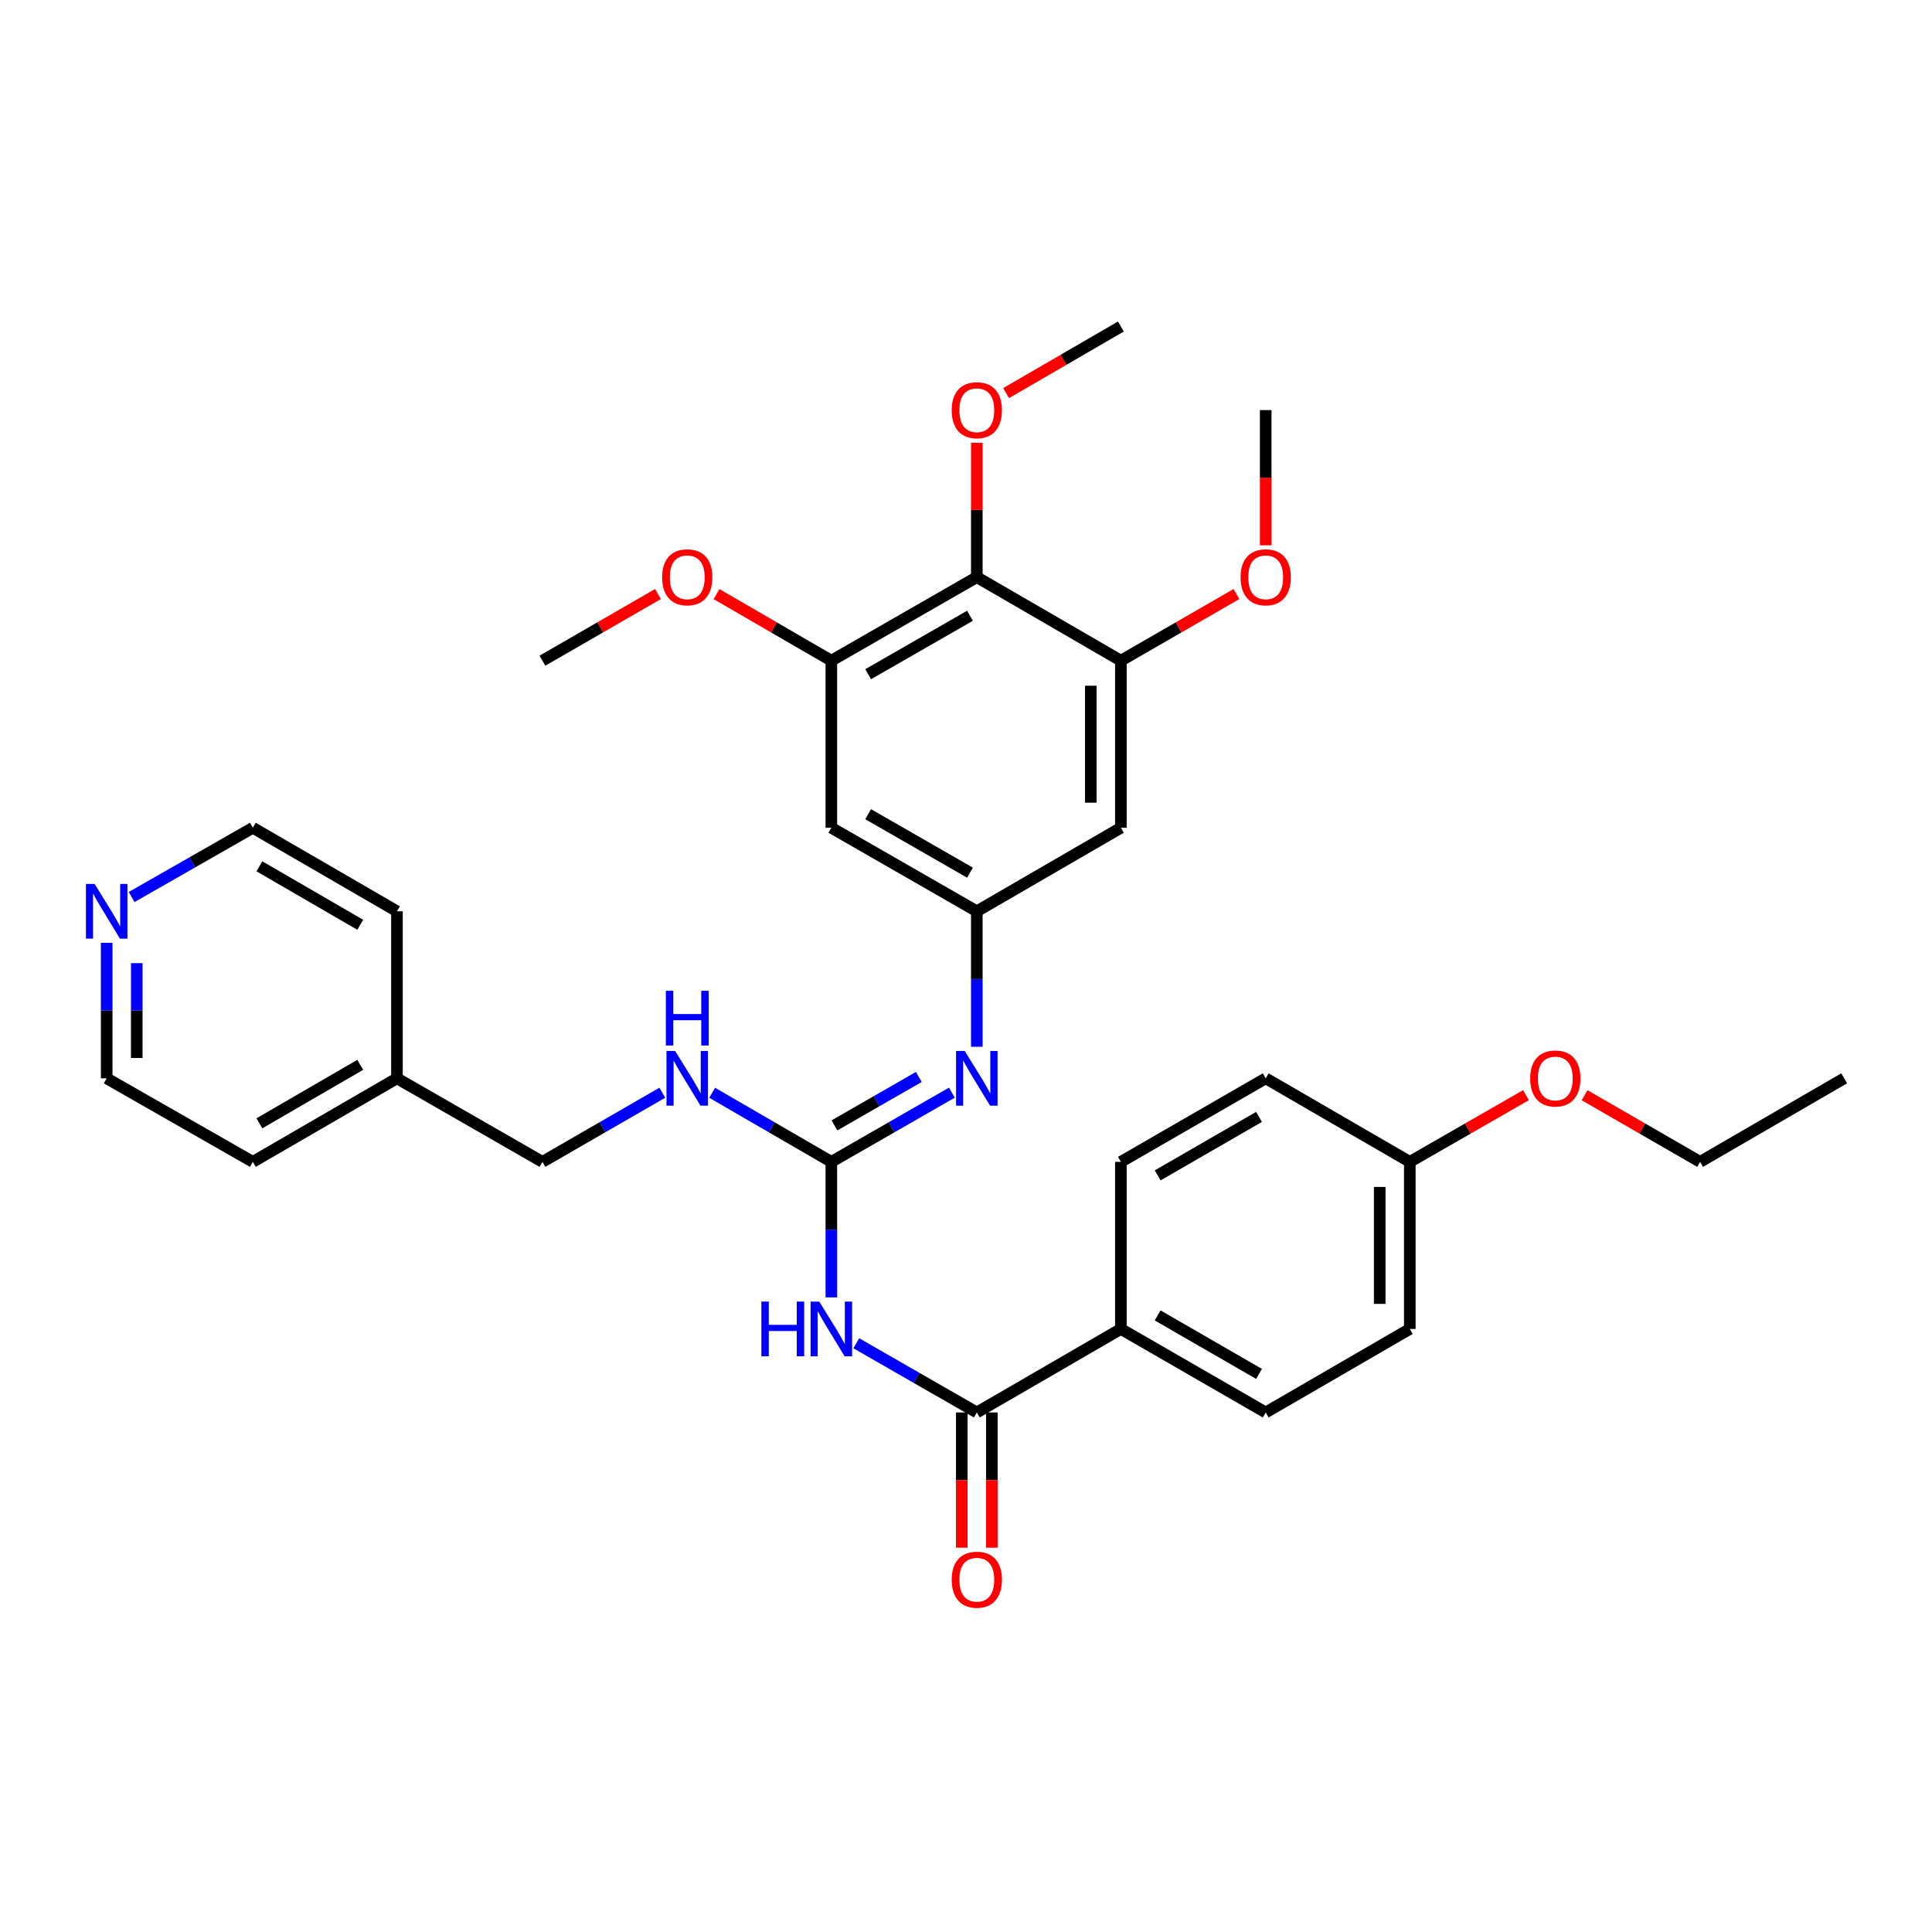 <?xml version='1.0' encoding='iso-8859-1'?>
<svg version='1.1' baseProfile='full'
              xmlns='http://www.w3.org/2000/svg'
                      xmlns:rdkit='http://www.rdkit.org/xml'
                      xmlns:xlink='http://www.w3.org/1999/xlink'
                  xml:space='preserve'
width='1000px' height='1000px' viewBox='0 0 1000 1000'>
<!-- END OF HEADER -->
<rect style='opacity:1.0;fill:#FFFFFF;stroke:none' width='1000' height='1000' x='0' y='0'> </rect>
<path class='bond-0' d='M 430.303,671.536 L 430.303,636.457' style='fill:none;fill-rule:evenodd;stroke:#0000FF;stroke-width:6px;stroke-linecap:butt;stroke-linejoin:miter;stroke-opacity:1' />
<path class='bond-0' d='M 430.303,636.457 L 430.303,601.379' style='fill:none;fill-rule:evenodd;stroke:#000000;stroke-width:6px;stroke-linecap:butt;stroke-linejoin:miter;stroke-opacity:1' />
<path class='bond-1' d='M 443.214,695.271 L 474.407,713.18' style='fill:none;fill-rule:evenodd;stroke:#0000FF;stroke-width:6px;stroke-linecap:butt;stroke-linejoin:miter;stroke-opacity:1' />
<path class='bond-1' d='M 474.407,713.18 L 505.599,731.09' style='fill:none;fill-rule:evenodd;stroke:#000000;stroke-width:6px;stroke-linecap:butt;stroke-linejoin:miter;stroke-opacity:1' />
<path class='bond-3' d='M 430.303,601.379 L 461.496,583.466' style='fill:none;fill-rule:evenodd;stroke:#000000;stroke-width:6px;stroke-linecap:butt;stroke-linejoin:miter;stroke-opacity:1' />
<path class='bond-3' d='M 461.496,583.466 L 492.688,565.553' style='fill:none;fill-rule:evenodd;stroke:#0000FF;stroke-width:6px;stroke-linecap:butt;stroke-linejoin:miter;stroke-opacity:1' />
<path class='bond-3' d='M 431.908,582.503 L 453.742,569.964' style='fill:none;fill-rule:evenodd;stroke:#000000;stroke-width:6px;stroke-linecap:butt;stroke-linejoin:miter;stroke-opacity:1' />
<path class='bond-3' d='M 453.742,569.964 L 475.577,557.425' style='fill:none;fill-rule:evenodd;stroke:#0000FF;stroke-width:6px;stroke-linecap:butt;stroke-linejoin:miter;stroke-opacity:1' />
<path class='bond-10' d='M 430.303,601.379 L 399.458,583.496' style='fill:none;fill-rule:evenodd;stroke:#000000;stroke-width:6px;stroke-linecap:butt;stroke-linejoin:miter;stroke-opacity:1' />
<path class='bond-10' d='M 399.458,583.496 L 368.612,565.614' style='fill:none;fill-rule:evenodd;stroke:#0000FF;stroke-width:6px;stroke-linecap:butt;stroke-linejoin:miter;stroke-opacity:1' />
<path class='bond-9' d='M 505.599,731.09 L 580.168,687.858' style='fill:none;fill-rule:evenodd;stroke:#000000;stroke-width:6px;stroke-linecap:butt;stroke-linejoin:miter;stroke-opacity:1' />
<path class='bond-11' d='M 497.814,731.09 L 497.814,766.089' style='fill:none;fill-rule:evenodd;stroke:#000000;stroke-width:6px;stroke-linecap:butt;stroke-linejoin:miter;stroke-opacity:1' />
<path class='bond-11' d='M 497.814,766.089 L 497.814,801.088' style='fill:none;fill-rule:evenodd;stroke:#FF0000;stroke-width:6px;stroke-linecap:butt;stroke-linejoin:miter;stroke-opacity:1' />
<path class='bond-11' d='M 513.384,731.09 L 513.384,766.089' style='fill:none;fill-rule:evenodd;stroke:#000000;stroke-width:6px;stroke-linecap:butt;stroke-linejoin:miter;stroke-opacity:1' />
<path class='bond-11' d='M 513.384,766.089 L 513.384,801.088' style='fill:none;fill-rule:evenodd;stroke:#FF0000;stroke-width:6px;stroke-linecap:butt;stroke-linejoin:miter;stroke-opacity:1' />
<path class='bond-2' d='M 505.599,298.725 L 430.303,341.965' style='fill:none;fill-rule:evenodd;stroke:#000000;stroke-width:6px;stroke-linecap:butt;stroke-linejoin:miter;stroke-opacity:1' />
<path class='bond-2' d='M 502.058,318.712 L 449.351,348.98' style='fill:none;fill-rule:evenodd;stroke:#000000;stroke-width:6px;stroke-linecap:butt;stroke-linejoin:miter;stroke-opacity:1' />
<path class='bond-15' d='M 505.599,298.725 L 505.599,263.95' style='fill:none;fill-rule:evenodd;stroke:#000000;stroke-width:6px;stroke-linecap:butt;stroke-linejoin:miter;stroke-opacity:1' />
<path class='bond-15' d='M 505.599,263.95 L 505.599,229.175' style='fill:none;fill-rule:evenodd;stroke:#FF0000;stroke-width:6px;stroke-linecap:butt;stroke-linejoin:miter;stroke-opacity:1' />
<path class='bond-34' d='M 505.599,298.725 L 580.168,341.965' style='fill:none;fill-rule:evenodd;stroke:#000000;stroke-width:6px;stroke-linecap:butt;stroke-linejoin:miter;stroke-opacity:1' />
<path class='bond-6' d='M 505.599,541.817 L 505.599,506.747' style='fill:none;fill-rule:evenodd;stroke:#0000FF;stroke-width:6px;stroke-linecap:butt;stroke-linejoin:miter;stroke-opacity:1' />
<path class='bond-6' d='M 505.599,506.747 L 505.599,471.676' style='fill:none;fill-rule:evenodd;stroke:#000000;stroke-width:6px;stroke-linecap:butt;stroke-linejoin:miter;stroke-opacity:1' />
<path class='bond-4' d='M 580.168,341.965 L 580.168,428.445' style='fill:none;fill-rule:evenodd;stroke:#000000;stroke-width:6px;stroke-linecap:butt;stroke-linejoin:miter;stroke-opacity:1' />
<path class='bond-4' d='M 564.599,354.937 L 564.599,415.473' style='fill:none;fill-rule:evenodd;stroke:#000000;stroke-width:6px;stroke-linecap:butt;stroke-linejoin:miter;stroke-opacity:1' />
<path class='bond-17' d='M 580.168,341.965 L 610.066,324.718' style='fill:none;fill-rule:evenodd;stroke:#000000;stroke-width:6px;stroke-linecap:butt;stroke-linejoin:miter;stroke-opacity:1' />
<path class='bond-17' d='M 610.066,324.718 L 639.963,307.472' style='fill:none;fill-rule:evenodd;stroke:#FF0000;stroke-width:6px;stroke-linecap:butt;stroke-linejoin:miter;stroke-opacity:1' />
<path class='bond-5' d='M 430.303,341.965 L 430.303,428.445' style='fill:none;fill-rule:evenodd;stroke:#000000;stroke-width:6px;stroke-linecap:butt;stroke-linejoin:miter;stroke-opacity:1' />
<path class='bond-16' d='M 430.303,341.965 L 400.588,324.738' style='fill:none;fill-rule:evenodd;stroke:#000000;stroke-width:6px;stroke-linecap:butt;stroke-linejoin:miter;stroke-opacity:1' />
<path class='bond-16' d='M 400.588,324.738 L 370.872,307.511' style='fill:none;fill-rule:evenodd;stroke:#FF0000;stroke-width:6px;stroke-linecap:butt;stroke-linejoin:miter;stroke-opacity:1' />
<path class='bond-7' d='M 505.599,471.676 L 580.168,428.445' style='fill:none;fill-rule:evenodd;stroke:#000000;stroke-width:6px;stroke-linecap:butt;stroke-linejoin:miter;stroke-opacity:1' />
<path class='bond-8' d='M 505.599,471.676 L 430.303,428.445' style='fill:none;fill-rule:evenodd;stroke:#000000;stroke-width:6px;stroke-linecap:butt;stroke-linejoin:miter;stroke-opacity:1' />
<path class='bond-8' d='M 502.057,451.689 L 449.35,421.427' style='fill:none;fill-rule:evenodd;stroke:#000000;stroke-width:6px;stroke-linecap:butt;stroke-linejoin:miter;stroke-opacity:1' />
<path class='bond-13' d='M 580.168,687.858 L 655.127,731.09' style='fill:none;fill-rule:evenodd;stroke:#000000;stroke-width:6px;stroke-linecap:butt;stroke-linejoin:miter;stroke-opacity:1' />
<path class='bond-13' d='M 599.191,680.856 L 651.662,711.118' style='fill:none;fill-rule:evenodd;stroke:#000000;stroke-width:6px;stroke-linecap:butt;stroke-linejoin:miter;stroke-opacity:1' />
<path class='bond-14' d='M 580.168,687.858 L 580.168,601.379' style='fill:none;fill-rule:evenodd;stroke:#000000;stroke-width:6px;stroke-linecap:butt;stroke-linejoin:miter;stroke-opacity:1' />
<path class='bond-18' d='M 342.814,565.583 L 311.79,583.481' style='fill:none;fill-rule:evenodd;stroke:#0000FF;stroke-width:6px;stroke-linecap:butt;stroke-linejoin:miter;stroke-opacity:1' />
<path class='bond-18' d='M 311.79,583.481 L 280.767,601.379' style='fill:none;fill-rule:evenodd;stroke:#000000;stroke-width:6px;stroke-linecap:butt;stroke-linejoin:miter;stroke-opacity:1' />
<path class='bond-12' d='M 55.217,487.998 L 55.217,523.068' style='fill:none;fill-rule:evenodd;stroke:#0000FF;stroke-width:6px;stroke-linecap:butt;stroke-linejoin:miter;stroke-opacity:1' />
<path class='bond-12' d='M 55.217,523.068 L 55.217,558.139' style='fill:none;fill-rule:evenodd;stroke:#000000;stroke-width:6px;stroke-linecap:butt;stroke-linejoin:miter;stroke-opacity:1' />
<path class='bond-12' d='M 70.787,498.519 L 70.787,523.068' style='fill:none;fill-rule:evenodd;stroke:#0000FF;stroke-width:6px;stroke-linecap:butt;stroke-linejoin:miter;stroke-opacity:1' />
<path class='bond-12' d='M 70.787,523.068 L 70.787,547.617' style='fill:none;fill-rule:evenodd;stroke:#000000;stroke-width:6px;stroke-linecap:butt;stroke-linejoin:miter;stroke-opacity:1' />
<path class='bond-35' d='M 68.135,464.294 L 99.506,446.37' style='fill:none;fill-rule:evenodd;stroke:#0000FF;stroke-width:6px;stroke-linecap:butt;stroke-linejoin:miter;stroke-opacity:1' />
<path class='bond-35' d='M 99.506,446.37 L 130.876,428.445' style='fill:none;fill-rule:evenodd;stroke:#000000;stroke-width:6px;stroke-linecap:butt;stroke-linejoin:miter;stroke-opacity:1' />
<path class='bond-21' d='M 655.127,731.09 L 729.713,687.858' style='fill:none;fill-rule:evenodd;stroke:#000000;stroke-width:6px;stroke-linecap:butt;stroke-linejoin:miter;stroke-opacity:1' />
<path class='bond-20' d='M 580.168,601.379 L 655.127,558.139' style='fill:none;fill-rule:evenodd;stroke:#000000;stroke-width:6px;stroke-linecap:butt;stroke-linejoin:miter;stroke-opacity:1' />
<path class='bond-20' d='M 599.192,608.379 L 651.663,578.111' style='fill:none;fill-rule:evenodd;stroke:#000000;stroke-width:6px;stroke-linecap:butt;stroke-linejoin:miter;stroke-opacity:1' />
<path class='bond-29' d='M 520.754,203.466 L 550.461,186.24' style='fill:none;fill-rule:evenodd;stroke:#FF0000;stroke-width:6px;stroke-linecap:butt;stroke-linejoin:miter;stroke-opacity:1' />
<path class='bond-29' d='M 550.461,186.24 L 580.168,169.014' style='fill:none;fill-rule:evenodd;stroke:#000000;stroke-width:6px;stroke-linecap:butt;stroke-linejoin:miter;stroke-opacity:1' />
<path class='bond-31' d='M 340.554,307.473 L 310.66,324.719' style='fill:none;fill-rule:evenodd;stroke:#FF0000;stroke-width:6px;stroke-linecap:butt;stroke-linejoin:miter;stroke-opacity:1' />
<path class='bond-31' d='M 310.66,324.719 L 280.767,341.965' style='fill:none;fill-rule:evenodd;stroke:#000000;stroke-width:6px;stroke-linecap:butt;stroke-linejoin:miter;stroke-opacity:1' />
<path class='bond-30' d='M 655.127,282.243 L 655.127,247.248' style='fill:none;fill-rule:evenodd;stroke:#FF0000;stroke-width:6px;stroke-linecap:butt;stroke-linejoin:miter;stroke-opacity:1' />
<path class='bond-30' d='M 655.127,247.248 L 655.127,212.254' style='fill:none;fill-rule:evenodd;stroke:#000000;stroke-width:6px;stroke-linecap:butt;stroke-linejoin:miter;stroke-opacity:1' />
<path class='bond-22' d='M 280.767,601.379 L 205.463,558.139' style='fill:none;fill-rule:evenodd;stroke:#000000;stroke-width:6px;stroke-linecap:butt;stroke-linejoin:miter;stroke-opacity:1' />
<path class='bond-19' d='M 729.713,601.379 L 655.127,558.139' style='fill:none;fill-rule:evenodd;stroke:#000000;stroke-width:6px;stroke-linecap:butt;stroke-linejoin:miter;stroke-opacity:1' />
<path class='bond-23' d='M 729.713,601.379 L 759.78,584.114' style='fill:none;fill-rule:evenodd;stroke:#000000;stroke-width:6px;stroke-linecap:butt;stroke-linejoin:miter;stroke-opacity:1' />
<path class='bond-23' d='M 759.78,584.114 L 789.847,566.85' style='fill:none;fill-rule:evenodd;stroke:#FF0000;stroke-width:6px;stroke-linecap:butt;stroke-linejoin:miter;stroke-opacity:1' />
<path class='bond-33' d='M 729.713,601.379 L 729.713,687.858' style='fill:none;fill-rule:evenodd;stroke:#000000;stroke-width:6px;stroke-linecap:butt;stroke-linejoin:miter;stroke-opacity:1' />
<path class='bond-33' d='M 714.144,614.351 L 714.144,674.886' style='fill:none;fill-rule:evenodd;stroke:#000000;stroke-width:6px;stroke-linecap:butt;stroke-linejoin:miter;stroke-opacity:1' />
<path class='bond-27' d='M 205.463,558.139 L 205.463,471.676' style='fill:none;fill-rule:evenodd;stroke:#000000;stroke-width:6px;stroke-linecap:butt;stroke-linejoin:miter;stroke-opacity:1' />
<path class='bond-28' d='M 205.463,558.139 L 130.876,601.379' style='fill:none;fill-rule:evenodd;stroke:#000000;stroke-width:6px;stroke-linecap:butt;stroke-linejoin:miter;stroke-opacity:1' />
<path class='bond-28' d='M 186.466,551.155 L 134.255,581.423' style='fill:none;fill-rule:evenodd;stroke:#000000;stroke-width:6px;stroke-linecap:butt;stroke-linejoin:miter;stroke-opacity:1' />
<path class='bond-26' d='M 820.181,566.887 L 850.074,584.133' style='fill:none;fill-rule:evenodd;stroke:#FF0000;stroke-width:6px;stroke-linecap:butt;stroke-linejoin:miter;stroke-opacity:1' />
<path class='bond-26' d='M 850.074,584.133 L 879.968,601.379' style='fill:none;fill-rule:evenodd;stroke:#000000;stroke-width:6px;stroke-linecap:butt;stroke-linejoin:miter;stroke-opacity:1' />
<path class='bond-24' d='M 55.217,558.139 L 130.876,601.379' style='fill:none;fill-rule:evenodd;stroke:#000000;stroke-width:6px;stroke-linecap:butt;stroke-linejoin:miter;stroke-opacity:1' />
<path class='bond-25' d='M 130.876,428.445 L 205.463,471.676' style='fill:none;fill-rule:evenodd;stroke:#000000;stroke-width:6px;stroke-linecap:butt;stroke-linejoin:miter;stroke-opacity:1' />
<path class='bond-25' d='M 134.257,448.4 L 186.467,478.662' style='fill:none;fill-rule:evenodd;stroke:#000000;stroke-width:6px;stroke-linecap:butt;stroke-linejoin:miter;stroke-opacity:1' />
<path class='bond-32' d='M 879.968,601.379 L 954.545,558.139' style='fill:none;fill-rule:evenodd;stroke:#000000;stroke-width:6px;stroke-linecap:butt;stroke-linejoin:miter;stroke-opacity:1' />
<path  class='atom-0' d='M 394.083 673.698
L 397.923 673.698
L 397.923 685.738
L 412.403 685.738
L 412.403 673.698
L 416.243 673.698
L 416.243 702.018
L 412.403 702.018
L 412.403 688.938
L 397.923 688.938
L 397.923 702.018
L 394.083 702.018
L 394.083 673.698
' fill='#0000FF'/>
<path  class='atom-0' d='M 424.043 673.698
L 433.323 688.698
Q 434.243 690.178, 435.723 692.858
Q 437.203 695.538, 437.283 695.698
L 437.283 673.698
L 441.043 673.698
L 441.043 702.018
L 437.163 702.018
L 427.203 685.618
Q 426.043 683.698, 424.803 681.498
Q 423.603 679.298, 423.243 678.618
L 423.243 702.018
L 419.563 702.018
L 419.563 673.698
L 424.043 673.698
' fill='#0000FF'/>
<path  class='atom-4' d='M 499.339 543.979
L 508.619 558.979
Q 509.539 560.459, 511.019 563.139
Q 512.499 565.819, 512.579 565.979
L 512.579 543.979
L 516.339 543.979
L 516.339 572.299
L 512.459 572.299
L 502.499 555.899
Q 501.339 553.979, 500.099 551.779
Q 498.899 549.579, 498.539 548.899
L 498.539 572.299
L 494.859 572.299
L 494.859 543.979
L 499.339 543.979
' fill='#0000FF'/>
<path  class='atom-11' d='M 349.457 543.979
L 358.737 558.979
Q 359.657 560.459, 361.137 563.139
Q 362.617 565.819, 362.697 565.979
L 362.697 543.979
L 366.457 543.979
L 366.457 572.299
L 362.577 572.299
L 352.617 555.899
Q 351.457 553.979, 350.217 551.779
Q 349.017 549.579, 348.657 548.899
L 348.657 572.299
L 344.977 572.299
L 344.977 543.979
L 349.457 543.979
' fill='#0000FF'/>
<path  class='atom-11' d='M 344.637 512.827
L 348.477 512.827
L 348.477 524.867
L 362.957 524.867
L 362.957 512.827
L 366.797 512.827
L 366.797 541.147
L 362.957 541.147
L 362.957 528.067
L 348.477 528.067
L 348.477 541.147
L 344.637 541.147
L 344.637 512.827
' fill='#0000FF'/>
<path  class='atom-12' d='M 492.599 817.65
Q 492.599 810.85, 495.959 807.05
Q 499.319 803.25, 505.599 803.25
Q 511.879 803.25, 515.239 807.05
Q 518.599 810.85, 518.599 817.65
Q 518.599 824.53, 515.199 828.45
Q 511.799 832.33, 505.599 832.33
Q 499.359 832.33, 495.959 828.45
Q 492.599 824.57, 492.599 817.65
M 505.599 829.13
Q 509.919 829.13, 512.239 826.25
Q 514.599 823.33, 514.599 817.65
Q 514.599 812.09, 512.239 809.29
Q 509.919 806.45, 505.599 806.45
Q 501.279 806.45, 498.919 809.25
Q 496.599 812.05, 496.599 817.65
Q 496.599 823.37, 498.919 826.25
Q 501.279 829.13, 505.599 829.13
' fill='#FF0000'/>
<path  class='atom-13' d='M 48.957 457.516
L 58.237 472.516
Q 59.157 473.996, 60.637 476.676
Q 62.117 479.356, 62.197 479.516
L 62.197 457.516
L 65.957 457.516
L 65.957 485.836
L 62.077 485.836
L 52.117 469.436
Q 50.957 467.516, 49.717 465.316
Q 48.517 463.116, 48.157 462.436
L 48.157 485.836
L 44.477 485.836
L 44.477 457.516
L 48.957 457.516
' fill='#0000FF'/>
<path  class='atom-16' d='M 492.599 212.334
Q 492.599 205.534, 495.959 201.734
Q 499.319 197.934, 505.599 197.934
Q 511.879 197.934, 515.239 201.734
Q 518.599 205.534, 518.599 212.334
Q 518.599 219.214, 515.199 223.134
Q 511.799 227.014, 505.599 227.014
Q 499.359 227.014, 495.959 223.134
Q 492.599 219.254, 492.599 212.334
M 505.599 223.814
Q 509.919 223.814, 512.239 220.934
Q 514.599 218.014, 514.599 212.334
Q 514.599 206.774, 512.239 203.974
Q 509.919 201.134, 505.599 201.134
Q 501.279 201.134, 498.919 203.934
Q 496.599 206.734, 496.599 212.334
Q 496.599 218.054, 498.919 220.934
Q 501.279 223.814, 505.599 223.814
' fill='#FF0000'/>
<path  class='atom-17' d='M 342.717 298.805
Q 342.717 292.005, 346.077 288.205
Q 349.437 284.405, 355.717 284.405
Q 361.997 284.405, 365.357 288.205
Q 368.717 292.005, 368.717 298.805
Q 368.717 305.685, 365.317 309.605
Q 361.917 313.485, 355.717 313.485
Q 349.477 313.485, 346.077 309.605
Q 342.717 305.725, 342.717 298.805
M 355.717 310.285
Q 360.037 310.285, 362.357 307.405
Q 364.717 304.485, 364.717 298.805
Q 364.717 293.245, 362.357 290.445
Q 360.037 287.605, 355.717 287.605
Q 351.397 287.605, 349.037 290.405
Q 346.717 293.205, 346.717 298.805
Q 346.717 304.525, 349.037 307.405
Q 351.397 310.285, 355.717 310.285
' fill='#FF0000'/>
<path  class='atom-18' d='M 642.127 298.805
Q 642.127 292.005, 645.487 288.205
Q 648.847 284.405, 655.127 284.405
Q 661.407 284.405, 664.767 288.205
Q 668.127 292.005, 668.127 298.805
Q 668.127 305.685, 664.727 309.605
Q 661.327 313.485, 655.127 313.485
Q 648.887 313.485, 645.487 309.605
Q 642.127 305.725, 642.127 298.805
M 655.127 310.285
Q 659.447 310.285, 661.767 307.405
Q 664.127 304.485, 664.127 298.805
Q 664.127 293.245, 661.767 290.445
Q 659.447 287.605, 655.127 287.605
Q 650.807 287.605, 648.447 290.405
Q 646.127 293.205, 646.127 298.805
Q 646.127 304.525, 648.447 307.405
Q 650.807 310.285, 655.127 310.285
' fill='#FF0000'/>
<path  class='atom-24' d='M 792.018 558.219
Q 792.018 551.419, 795.378 547.619
Q 798.738 543.819, 805.018 543.819
Q 811.298 543.819, 814.658 547.619
Q 818.018 551.419, 818.018 558.219
Q 818.018 565.099, 814.618 569.019
Q 811.218 572.899, 805.018 572.899
Q 798.778 572.899, 795.378 569.019
Q 792.018 565.139, 792.018 558.219
M 805.018 569.699
Q 809.338 569.699, 811.658 566.819
Q 814.018 563.899, 814.018 558.219
Q 814.018 552.659, 811.658 549.859
Q 809.338 547.019, 805.018 547.019
Q 800.698 547.019, 798.338 549.819
Q 796.018 552.619, 796.018 558.219
Q 796.018 563.939, 798.338 566.819
Q 800.698 569.699, 805.018 569.699
' fill='#FF0000'/>
</svg>
